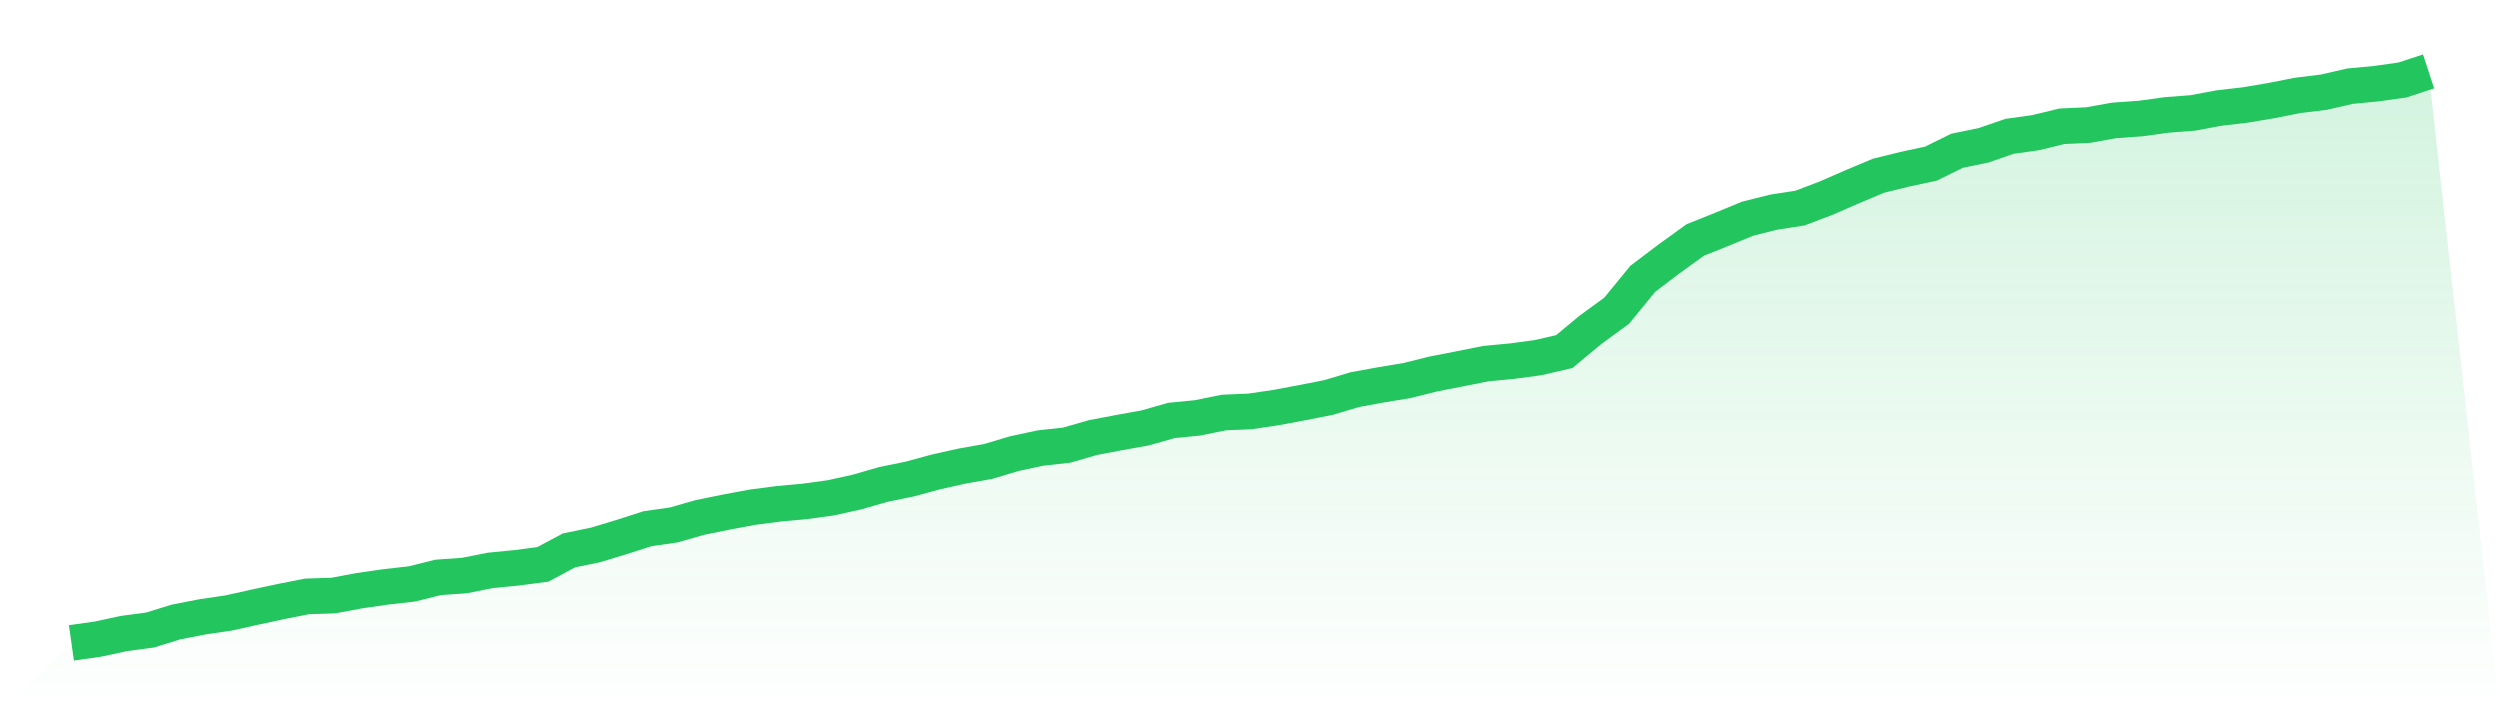 <svg viewBox="0 0 140 40" xmlns="http://www.w3.org/2000/svg">
<defs>
<linearGradient id="gradient" x1="0" x2="0" y1="0" y2="1">
<stop offset="0%" stop-color="#22c55e" stop-opacity="0.2"/>
<stop offset="100%" stop-color="#22c55e" stop-opacity="0"/>
</linearGradient>
</defs>
<path d="M4,36 L4,36 L5.467,35.793 L6.933,35.478 L8.4,35.282 L9.867,34.828 L11.333,34.544 L12.8,34.327 L14.267,34.002 L15.733,33.687 L17.2,33.397 L18.667,33.351 L20.133,33.077 L21.6,32.866 L23.067,32.7 L24.533,32.334 L26,32.23 L27.467,31.941 L28.933,31.797 L30.4,31.606 L31.867,30.821 L33.333,30.521 L34.8,30.077 L36.267,29.607 L37.733,29.396 L39.2,28.977 L40.667,28.678 L42.133,28.404 L43.6,28.213 L45.067,28.079 L46.533,27.877 L48,27.552 L49.467,27.129 L50.933,26.829 L52.4,26.431 L53.867,26.101 L55.333,25.843 L56.8,25.404 L58.267,25.089 L59.733,24.929 L61.2,24.505 L62.667,24.227 L64.133,23.963 L65.6,23.545 L67.067,23.4 L68.533,23.101 L70,23.039 L71.467,22.822 L72.933,22.548 L74.4,22.259 L75.867,21.82 L77.333,21.552 L78.8,21.309 L80.267,20.942 L81.733,20.658 L83.2,20.364 L84.667,20.225 L86.133,20.028 L87.6,19.688 L89.067,18.469 L90.533,17.4 L92,15.608 L93.467,14.498 L94.933,13.439 L96.4,12.851 L97.867,12.247 L99.333,11.88 L100.8,11.653 L102.267,11.095 L103.733,10.455 L105.2,9.84 L106.667,9.479 L108.133,9.164 L109.6,8.441 L111.067,8.141 L112.533,7.635 L114,7.429 L115.467,7.072 L116.933,7.005 L118.4,6.742 L119.867,6.639 L121.333,6.437 L122.8,6.324 L124.267,6.05 L125.733,5.88 L127.2,5.632 L128.667,5.343 L130.133,5.162 L131.6,4.826 L133.067,4.687 L134.533,4.48 L136,4 L140,40 L0,40 z" fill="url(#gradient)"/>
<path d="M4,36 L4,36 L5.467,35.793 L6.933,35.478 L8.4,35.282 L9.867,34.828 L11.333,34.544 L12.8,34.327 L14.267,34.002 L15.733,33.687 L17.2,33.397 L18.667,33.351 L20.133,33.077 L21.6,32.866 L23.067,32.7 L24.533,32.334 L26,32.23 L27.467,31.941 L28.933,31.797 L30.4,31.606 L31.867,30.821 L33.333,30.521 L34.8,30.077 L36.267,29.607 L37.733,29.396 L39.2,28.977 L40.667,28.678 L42.133,28.404 L43.6,28.213 L45.067,28.079 L46.533,27.877 L48,27.552 L49.467,27.129 L50.933,26.829 L52.4,26.431 L53.867,26.101 L55.333,25.843 L56.8,25.404 L58.267,25.089 L59.733,24.929 L61.2,24.505 L62.667,24.227 L64.133,23.963 L65.6,23.545 L67.067,23.4 L68.533,23.101 L70,23.039 L71.467,22.822 L72.933,22.548 L74.4,22.259 L75.867,21.82 L77.333,21.552 L78.8,21.309 L80.267,20.942 L81.733,20.658 L83.2,20.364 L84.667,20.225 L86.133,20.028 L87.6,19.688 L89.067,18.469 L90.533,17.4 L92,15.608 L93.467,14.498 L94.933,13.439 L96.4,12.851 L97.867,12.247 L99.333,11.88 L100.8,11.653 L102.267,11.095 L103.733,10.455 L105.2,9.84 L106.667,9.479 L108.133,9.164 L109.6,8.441 L111.067,8.141 L112.533,7.635 L114,7.429 L115.467,7.072 L116.933,7.005 L118.4,6.742 L119.867,6.639 L121.333,6.437 L122.8,6.324 L124.267,6.05 L125.733,5.88 L127.2,5.632 L128.667,5.343 L130.133,5.162 L131.6,4.826 L133.067,4.687 L134.533,4.48 L136,4" fill="none" stroke="#22c55e" stroke-width="2"/>
</svg>